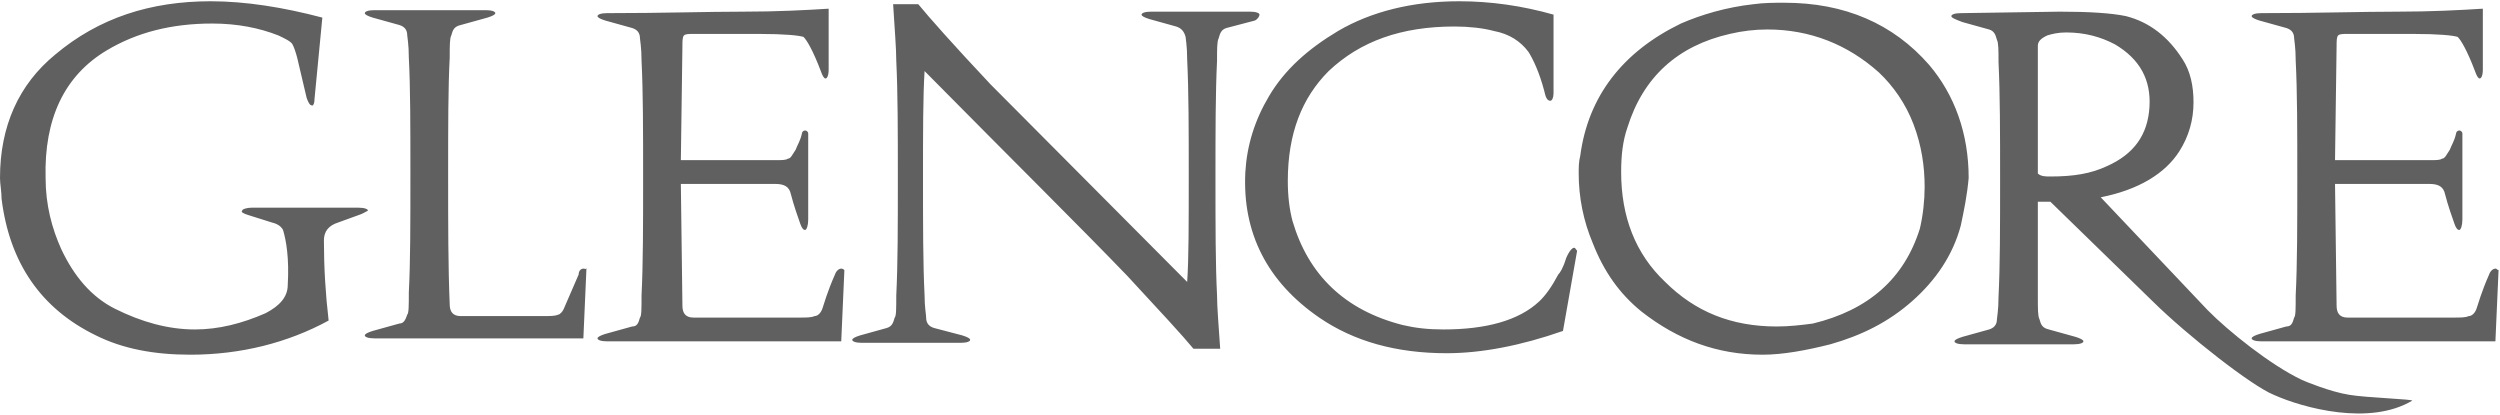 <svg width="1302" height="216" viewBox="0 0 1302 216" fill="none" xmlns="http://www.w3.org/2000/svg">
<path d="M186.711 112.029L176.066 115.896C171.152 117.443 168.695 120.537 168.695 125.177C168.695 139.099 169.514 153.02 171.152 166.941C149.86 178.542 125.293 184.73 99.088 184.73C80.253 184.73 63.875 181.636 49.953 174.675C21.292 160.754 4.913 136.778 0.819 103.521C0.819 99.654 0 95.787 0 92.693C0 65.624 9.827 43.968 28.662 28.5C51.591 9.165 78.615 0.657 109.734 0.657C127.75 0.657 147.404 3.751 167.876 9.165L163.782 51.703C163.782 54.023 162.963 55.57 162.144 54.796C161.325 54.796 160.506 53.249 159.687 50.929L154.774 30.047C153.955 26.953 153.136 24.633 152.317 23.086C151.498 21.539 148.223 19.993 144.947 18.446C135.12 14.579 123.655 12.258 110.553 12.258C89.261 12.258 71.245 16.899 55.686 26.18C33.575 39.328 22.929 61.757 23.748 92.693C23.748 106.615 27.024 118.99 31.937 129.818C38.489 143.739 47.497 154.567 59.78 160.754C73.702 167.715 87.623 171.582 101.545 171.582C113.828 171.582 126.112 168.488 138.395 163.074C145.766 159.207 149.86 154.567 149.86 148.38C150.679 134.458 149.041 125.177 147.404 119.763C146.584 118.216 144.947 116.669 141.671 115.896L129.388 112.029C126.931 111.255 125.293 110.482 126.112 109.709C126.112 108.935 128.569 108.162 131.025 108.162H186.711C189.987 108.162 191.625 108.935 191.625 109.709C189.987 110.482 189.168 111.255 186.711 112.029ZM303.815 139.871C302.996 139.871 301.359 140.645 301.359 142.965L293.988 159.98C293.17 162.301 291.531 163.848 290.713 163.848C289.075 164.621 286.618 164.621 282.524 164.621H239.94C235.846 164.621 234.208 162.301 234.208 158.434C233.389 139.099 233.389 116.669 233.389 91.147C233.389 65.624 233.389 45.515 234.208 30.047C234.208 23.86 234.208 19.993 235.027 18.446C235.846 15.352 236.665 13.805 239.94 13.032L253.862 9.165C256.318 8.391 257.956 7.618 257.956 6.845C257.956 6.071 256.318 5.298 253.043 5.298H194.901C191.625 5.298 189.987 6.071 189.987 6.845C189.987 7.618 191.625 8.391 194.081 9.165L208.003 13.032C210.46 13.805 212.097 15.352 212.097 18.446C212.097 19.219 212.916 23.086 212.916 30.047C213.735 45.515 213.735 65.624 213.735 91.147C213.735 116.669 213.735 136.778 212.916 152.246C212.916 159.207 212.916 163.074 212.097 163.848C211.279 166.168 210.46 168.488 208.003 168.488L194.081 172.355C191.625 173.129 189.987 173.902 189.987 174.675C189.987 175.449 191.625 176.222 194.901 176.222H303.815L305.453 139.099C305.453 140.645 304.634 139.871 303.815 139.871ZM438.116 139.871C437.297 139.871 435.66 140.645 434.841 142.965C430.746 152.246 429.108 158.434 428.289 160.754C427.471 163.074 425.832 164.621 424.195 164.621C422.557 165.395 420.1 165.395 416.006 165.395H361.139C357.044 165.395 355.406 163.074 355.406 159.207L354.587 95.787H403.722C408.636 95.787 411.092 97.334 411.911 101.201C413.549 107.388 415.187 112.029 416.825 116.669C417.643 118.99 418.462 119.763 419.281 119.763C420.1 119.763 420.919 117.443 420.919 114.349V69.491C420.919 68.718 420.1 67.944 419.281 67.944C418.462 67.944 417.643 68.718 417.643 69.491C416.825 73.358 415.187 75.678 414.368 77.999C412.73 80.319 411.911 82.639 410.273 82.639C409.454 83.412 406.998 83.412 403.722 83.412H354.587L355.406 23.86C355.406 21.539 355.406 19.219 356.226 18.446C357.044 17.672 358.682 17.672 361.139 17.672H395.533C408.635 17.672 416.006 18.446 418.462 19.219C420.1 20.766 423.376 26.18 427.471 37.008C428.289 39.328 429.108 40.875 429.927 40.875C430.746 40.875 431.565 39.328 431.565 36.234V4.524C419.281 5.298 404.541 6.071 387.344 6.071C368.509 6.071 344.761 6.845 316.099 6.845C312.823 6.845 311.185 7.618 311.185 8.391C311.185 9.165 312.823 9.938 315.28 10.712L329.201 14.579C331.658 15.352 333.296 16.899 333.296 19.993C333.296 20.766 334.115 24.633 334.115 31.594C334.934 47.836 334.934 67.944 334.934 92.693C334.934 116.669 334.934 137.552 334.115 153.793C334.115 160.754 334.115 164.621 333.296 165.395C332.477 168.488 331.658 170.035 329.201 170.035L315.28 173.902C312.823 174.675 311.185 175.449 311.185 176.222C311.185 176.996 312.823 177.769 316.099 177.769H438.116L439.754 140.645C439.754 140.645 438.935 139.871 438.116 139.871ZM655.946 7.618C655.946 6.845 654.306 6.071 651.032 6.071H599.442C596.166 6.071 594.528 6.845 594.528 7.618C594.528 8.391 596.166 9.165 598.625 9.938L612.544 13.805C615.001 14.579 616.641 16.125 617.458 19.219C617.458 19.993 618.275 23.86 618.275 30.82C619.098 47.836 619.098 67.944 619.098 91.92C619.098 116.669 619.098 135.231 618.275 146.833L515.912 43.968C496.259 23.086 483.975 9.165 478.243 2.204H465.14C465.959 15.352 466.778 25.407 466.778 31.594C467.597 48.609 467.597 68.718 467.597 92.693C467.597 117.443 467.597 137.552 466.778 153.793C466.778 160.754 466.778 164.621 465.959 165.395C465.14 168.488 464.321 170.035 461.865 170.808L447.943 174.675C445.486 175.449 443.849 176.222 443.849 176.996C443.849 177.769 445.486 178.542 448.762 178.542H500.353C503.629 178.542 505.267 177.769 505.267 176.996C505.267 176.222 503.629 175.449 501.172 174.675L486.432 170.808C483.975 170.035 482.337 168.488 482.337 165.395C482.337 163.848 481.519 159.98 481.519 153.793C480.699 137.552 480.699 117.443 480.699 92.693C480.699 68.718 480.699 50.156 481.519 37.008C527.377 83.412 562.59 118.216 587.157 143.739C604.356 162.301 615.818 174.675 621.555 181.636H635.473C634.656 169.261 633.833 159.98 633.833 153.793C633.016 137.552 633.016 117.443 633.016 92.693C633.016 68.718 633.016 48.609 633.833 31.594C633.833 25.407 633.833 21.539 634.656 19.993C635.473 16.899 636.29 15.352 638.747 14.579L653.489 10.712C655.129 9.938 655.946 8.391 655.946 7.618ZM819.727 129.044C818.91 129.044 817.27 130.591 815.636 134.458C813.996 139.871 812.356 142.192 811.539 142.965C808.265 149.153 804.985 153.793 801.711 156.887C791.066 166.941 773.868 171.582 751.761 171.582C743.567 171.582 737.019 170.808 730.465 169.261C700.165 161.527 681.332 142.965 673.145 115.122C671.505 108.935 670.688 101.974 670.688 94.24C670.688 69.491 678.059 50.929 691.977 37.008C708.359 21.539 729.649 13.805 757.492 13.805C764.863 13.805 772.234 14.579 777.965 16.125C786.152 17.672 791.883 21.539 795.98 26.953C798.437 30.82 801.711 37.781 804.168 47.062C804.985 50.929 805.808 52.476 807.442 52.476C808.265 52.476 809.082 50.929 809.082 48.609V7.618C792.706 2.977 776.325 0.657 759.949 0.657C735.379 0.657 714.09 6.071 696.891 16.125C681.332 25.407 669.048 36.234 660.86 50.156C653.489 62.531 649.392 75.678 648.575 89.6C646.935 121.31 660.043 146.833 687.063 165.395C705.079 177.769 727.192 183.956 753.395 183.956C771.411 183.956 791.883 180.089 813.996 172.355L821.367 130.591C820.544 129.818 820.544 129.044 819.727 129.044ZM1021.18 117.443C1017.08 132.911 1008.08 146.059 995.792 156.887C983.507 167.715 969.589 174.675 953.207 179.316C940.928 182.409 928.644 184.73 917.999 184.73C894.246 184.73 873.774 176.996 854.941 162.301C843.473 153.02 835.285 141.418 829.555 126.724C824.641 115.122 822.184 102.748 822.184 90.374C822.184 87.28 822.184 84.186 823.001 81.093C827.098 50.156 845.113 26.953 875.414 12.258C886.058 7.618 899.16 3.751 913.085 2.204C918.816 1.431 923.73 1.431 929.461 1.431C960.578 1.431 985.964 12.258 1004.8 33.914C1017.9 49.382 1025.28 69.491 1025.28 92.693C1024.45 101.974 1022.82 109.709 1021.18 117.443ZM1002.35 97.334C1002.35 86.506 1000.71 75.678 996.609 64.85C992.518 54.023 985.964 44.742 978.594 37.781C962.218 23.086 942.562 15.352 920.456 15.352C913.902 15.352 907.348 16.125 900.8 17.672C873.774 23.86 855.758 40.101 847.57 66.397C845.113 73.358 844.296 81.093 844.296 89.6C844.296 112.802 851.667 132.137 867.226 146.833C882.784 162.301 901.617 170.035 925.37 170.035C931.918 170.035 938.471 169.261 944.202 168.488C972.863 161.527 991.701 145.286 999.889 118.99C1001.52 112.029 1002.35 104.295 1002.35 97.334ZM1256.21 208.705C1234.1 221.854 1199.7 212.573 1184.14 205.612C1172.67 200.971 1139.1 174.675 1121.08 156.887L1067.85 105.068C1067.04 105.068 1064.58 105.068 1061.31 105.068V154.567C1061.31 160.754 1061.31 164.621 1062.12 166.168C1062.94 169.261 1063.76 170.808 1067.04 171.582L1080.96 175.449C1083.41 176.222 1085.05 176.996 1085.05 177.769C1085.05 178.542 1083.41 179.316 1080.14 179.316H1022.82C1019.54 179.316 1017.9 178.542 1017.9 177.769C1017.9 176.996 1019.54 176.222 1022 175.449L1035.92 171.582C1038.38 170.808 1040.01 169.261 1040.01 166.168C1040.01 165.395 1040.83 161.527 1040.83 154.567C1041.65 138.325 1041.65 118.216 1041.65 93.467C1041.65 69.491 1041.65 49.382 1040.83 32.367C1040.83 26.18 1040.83 22.313 1040.01 20.766C1039.19 17.672 1038.38 16.125 1035.92 15.352L1022 11.485C1017.9 9.938 1016.26 9.165 1016.26 8.391C1016.26 7.618 1017.9 6.845 1021.18 6.845L1072.77 6.071C1088.33 6.071 1099.8 6.845 1107.17 8.391C1119.45 11.485 1129.27 19.219 1136.64 30.82C1140.74 37.008 1142.38 44.742 1142.38 53.249C1142.38 62.531 1139.92 71.038 1135.01 78.772C1127.64 90.374 1113.71 98.881 1094.06 102.748L1149.75 161.527C1160.4 172.355 1182.5 190.144 1198.88 197.878C1200.52 198.651 1213.62 204.065 1223.45 205.612C1232.46 207.158 1257.84 207.932 1256.21 208.705ZM1067.85 91.92C1080.14 91.92 1089.15 90.374 1097.34 86.506C1111.26 80.319 1118.63 70.265 1119.45 55.57C1120.27 41.648 1114.54 30.82 1101.44 23.086C1094.06 19.219 1085.87 16.899 1076.05 16.899C1071.95 16.899 1068.68 17.672 1066.22 18.446C1062.94 19.993 1061.31 21.539 1061.31 23.86C1061.31 23.86 1061.31 26.18 1061.31 30.82V41.648V90.374C1062.94 91.92 1065.4 91.92 1067.85 91.92ZM1299.61 139.871C1298.79 139.871 1297.15 140.645 1296.33 142.965C1292.24 152.246 1290.6 158.434 1289.78 160.754C1288.96 163.074 1287.32 164.621 1285.69 164.621C1284.05 165.395 1281.59 165.395 1277.5 165.395H1222.63C1218.53 165.395 1216.9 163.074 1216.9 159.207L1216.08 95.787H1265.22C1270.13 95.787 1272.59 97.334 1273.4 101.201C1275.04 107.388 1276.68 112.029 1278.32 116.669C1279.13 118.99 1279.95 119.763 1280.77 119.763C1281.59 119.763 1282.41 117.443 1282.41 114.349V69.491C1282.41 68.718 1281.59 67.944 1280.77 67.944C1279.95 67.944 1279.13 68.718 1279.13 69.491C1278.32 73.358 1276.68 75.678 1275.86 77.999C1274.22 80.319 1273.4 82.639 1271.76 82.639C1270.95 83.412 1268.49 83.412 1265.22 83.412H1216.08L1216.9 23.86C1216.9 21.539 1216.9 19.219 1217.72 18.446C1218.53 17.672 1220.17 17.672 1222.63 17.672H1257.02C1270.13 17.672 1277.5 18.446 1279.95 19.219C1281.59 20.766 1284.87 26.18 1288.96 37.008C1289.78 39.328 1290.6 40.875 1291.42 40.875C1292.24 40.875 1293.06 39.328 1293.06 36.234V4.524C1280.77 5.298 1266.03 6.071 1248.83 6.071C1230 6.071 1206.25 6.845 1177.59 6.845C1174.31 6.845 1172.67 7.618 1172.67 8.391C1172.67 9.165 1174.31 9.938 1176.77 10.712L1190.7 14.579C1193.15 15.352 1194.79 16.899 1194.79 19.993C1194.79 20.766 1195.6 24.633 1195.6 31.594C1196.43 47.836 1196.43 67.944 1196.43 92.693C1196.43 116.669 1196.43 137.552 1195.6 153.793C1195.6 160.754 1195.6 164.621 1194.79 165.395C1193.97 168.488 1193.15 170.035 1190.7 170.035L1176.77 173.902C1174.31 174.675 1172.67 175.449 1172.67 176.222C1172.67 176.996 1174.31 177.769 1177.59 177.769H1299.61L1301.25 140.645C1300.43 140.645 1300.43 139.871 1299.61 139.871Z" fill="#606060"/>
</svg>
